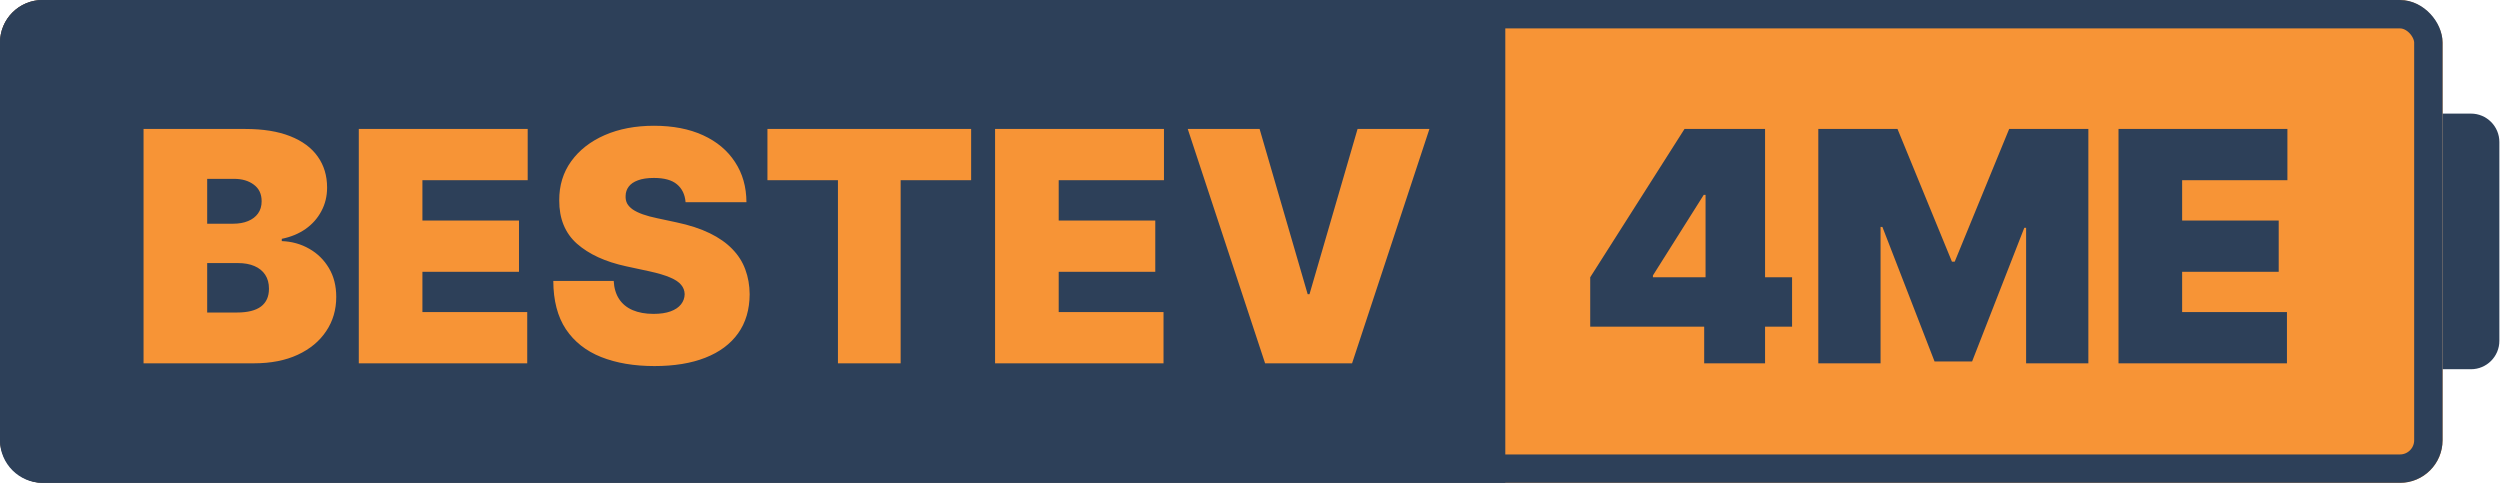 <svg width="233" height="45" viewBox="0 0 233 45" fill="none" xmlns="http://www.w3.org/2000/svg">
<rect width="227.647" height="45" rx="3.971" fill="#F79436"/>
<rect x="1.324" y="1.324" width="225" height="42.353" rx="2.647" stroke="#2D4059" stroke-width="2.647"/>
<path d="M0 3.971C0 1.778 1.778 0 3.971 0H140.294V45H3.971C1.778 45 0 43.222 0 41.029V3.971Z" fill="#2D4059"/>
<path d="M227.647 10.588H230.294C231.756 10.588 232.941 11.773 232.941 13.235V31.765C232.941 33.227 231.756 34.412 230.294 34.412H227.647V10.588Z" fill="#2D4059"/>
<path d="M148.208 30.448V25.841L156.996 12.019H161.177V18.162H158.788L154.053 25.67V25.841H167.021V30.448H148.208ZM158.83 33.861V29.04L158.958 27.035V12.019H164.504V33.861H158.83ZM169.466 12.019H176.846L181.922 24.39H182.178L187.255 12.019H194.635V33.861H188.833V21.234H188.663L183.799 33.69H180.301L175.438 21.148H175.268V33.861H169.466V12.019ZM197.445 33.861V12.019H213.186V16.797H203.375V20.551H212.376V25.329H203.375V29.083H213.144V33.861H197.445Z" fill="#2D4059"/>
<path d="M13.379 33.861V12.019H22.849C24.513 12.019 25.91 12.243 27.041 12.691C28.178 13.139 29.035 13.772 29.611 14.589C30.194 15.407 30.485 16.37 30.485 17.48C30.485 18.283 30.308 19.015 29.952 19.677C29.604 20.338 29.113 20.892 28.48 21.34C27.848 21.781 27.108 22.087 26.262 22.258V22.471C27.201 22.506 28.054 22.744 28.822 23.185C29.589 23.619 30.201 24.22 30.656 24.988C31.111 25.748 31.338 26.644 31.338 27.675C31.338 28.87 31.026 29.933 30.4 30.864C29.781 31.795 28.9 32.528 27.755 33.061C26.61 33.594 25.245 33.861 23.66 33.861H13.379ZM19.309 29.126H22.081C23.077 29.126 23.823 28.941 24.321 28.571C24.819 28.194 25.068 27.64 25.068 26.907C25.068 26.395 24.95 25.962 24.716 25.606C24.481 25.251 24.147 24.981 23.713 24.796C23.287 24.611 22.771 24.518 22.167 24.518H19.309V29.126ZM19.309 20.85H21.74C22.259 20.85 22.718 20.768 23.116 20.605C23.514 20.441 23.823 20.206 24.044 19.901C24.271 19.588 24.385 19.207 24.385 18.759C24.385 18.084 24.143 17.569 23.66 17.213C23.176 16.85 22.565 16.669 21.826 16.669H19.309V20.85ZM33.439 33.861V12.019H49.181V16.797H39.369V20.551H48.37V25.329H39.369V29.083H49.138V33.861H33.439ZM63.895 18.845C63.839 18.134 63.572 17.579 63.096 17.181C62.626 16.783 61.912 16.584 60.952 16.584C60.34 16.584 59.839 16.659 59.448 16.808C59.064 16.95 58.78 17.145 58.595 17.394C58.41 17.643 58.314 17.928 58.307 18.247C58.293 18.511 58.339 18.749 58.446 18.962C58.559 19.168 58.737 19.357 58.979 19.527C59.221 19.691 59.53 19.84 59.907 19.975C60.284 20.11 60.732 20.231 61.251 20.338L63.042 20.722C64.251 20.978 65.285 21.315 66.146 21.735C67.006 22.154 67.71 22.648 68.257 23.217C68.805 23.779 69.207 24.412 69.463 25.116C69.725 25.82 69.861 26.587 69.868 27.419C69.861 28.855 69.502 30.071 68.791 31.067C68.08 32.062 67.063 32.819 65.74 33.338C64.425 33.857 62.843 34.117 60.995 34.117C59.096 34.117 57.44 33.836 56.025 33.274C54.617 32.713 53.522 31.849 52.74 30.683C51.965 29.51 51.574 28.009 51.567 26.182H57.198C57.233 26.851 57.401 27.412 57.699 27.867C57.998 28.322 58.417 28.667 58.958 28.902C59.505 29.136 60.156 29.254 60.909 29.254C61.542 29.254 62.072 29.175 62.498 29.019C62.925 28.863 63.248 28.646 63.469 28.368C63.689 28.091 63.803 27.775 63.81 27.419C63.803 27.085 63.693 26.794 63.48 26.545C63.273 26.289 62.932 26.061 62.456 25.862C61.979 25.656 61.336 25.464 60.525 25.286L58.35 24.817C56.416 24.398 54.891 23.697 53.775 22.716C52.665 21.728 52.114 20.381 52.121 18.674C52.114 17.288 52.484 16.076 53.231 15.037C53.984 13.992 55.026 13.178 56.355 12.595C57.692 12.012 59.224 11.721 60.952 11.721C62.715 11.721 64.24 12.016 65.527 12.606C66.814 13.196 67.806 14.028 68.503 15.101C69.207 16.168 69.562 17.416 69.569 18.845H63.895ZM71.526 16.797V12.019H90.51V16.797H83.94V33.861H78.096V16.797H71.526ZM92.741 33.861V12.019H108.482V16.797H98.671V20.551H107.672V25.329H98.671V29.083H108.44V33.861H92.741ZM117.395 12.019L121.875 27.419H122.045L126.525 12.019H133.222L126.013 33.861H117.907L110.698 12.019H117.395Z" fill="#F79436"/>
</svg>
